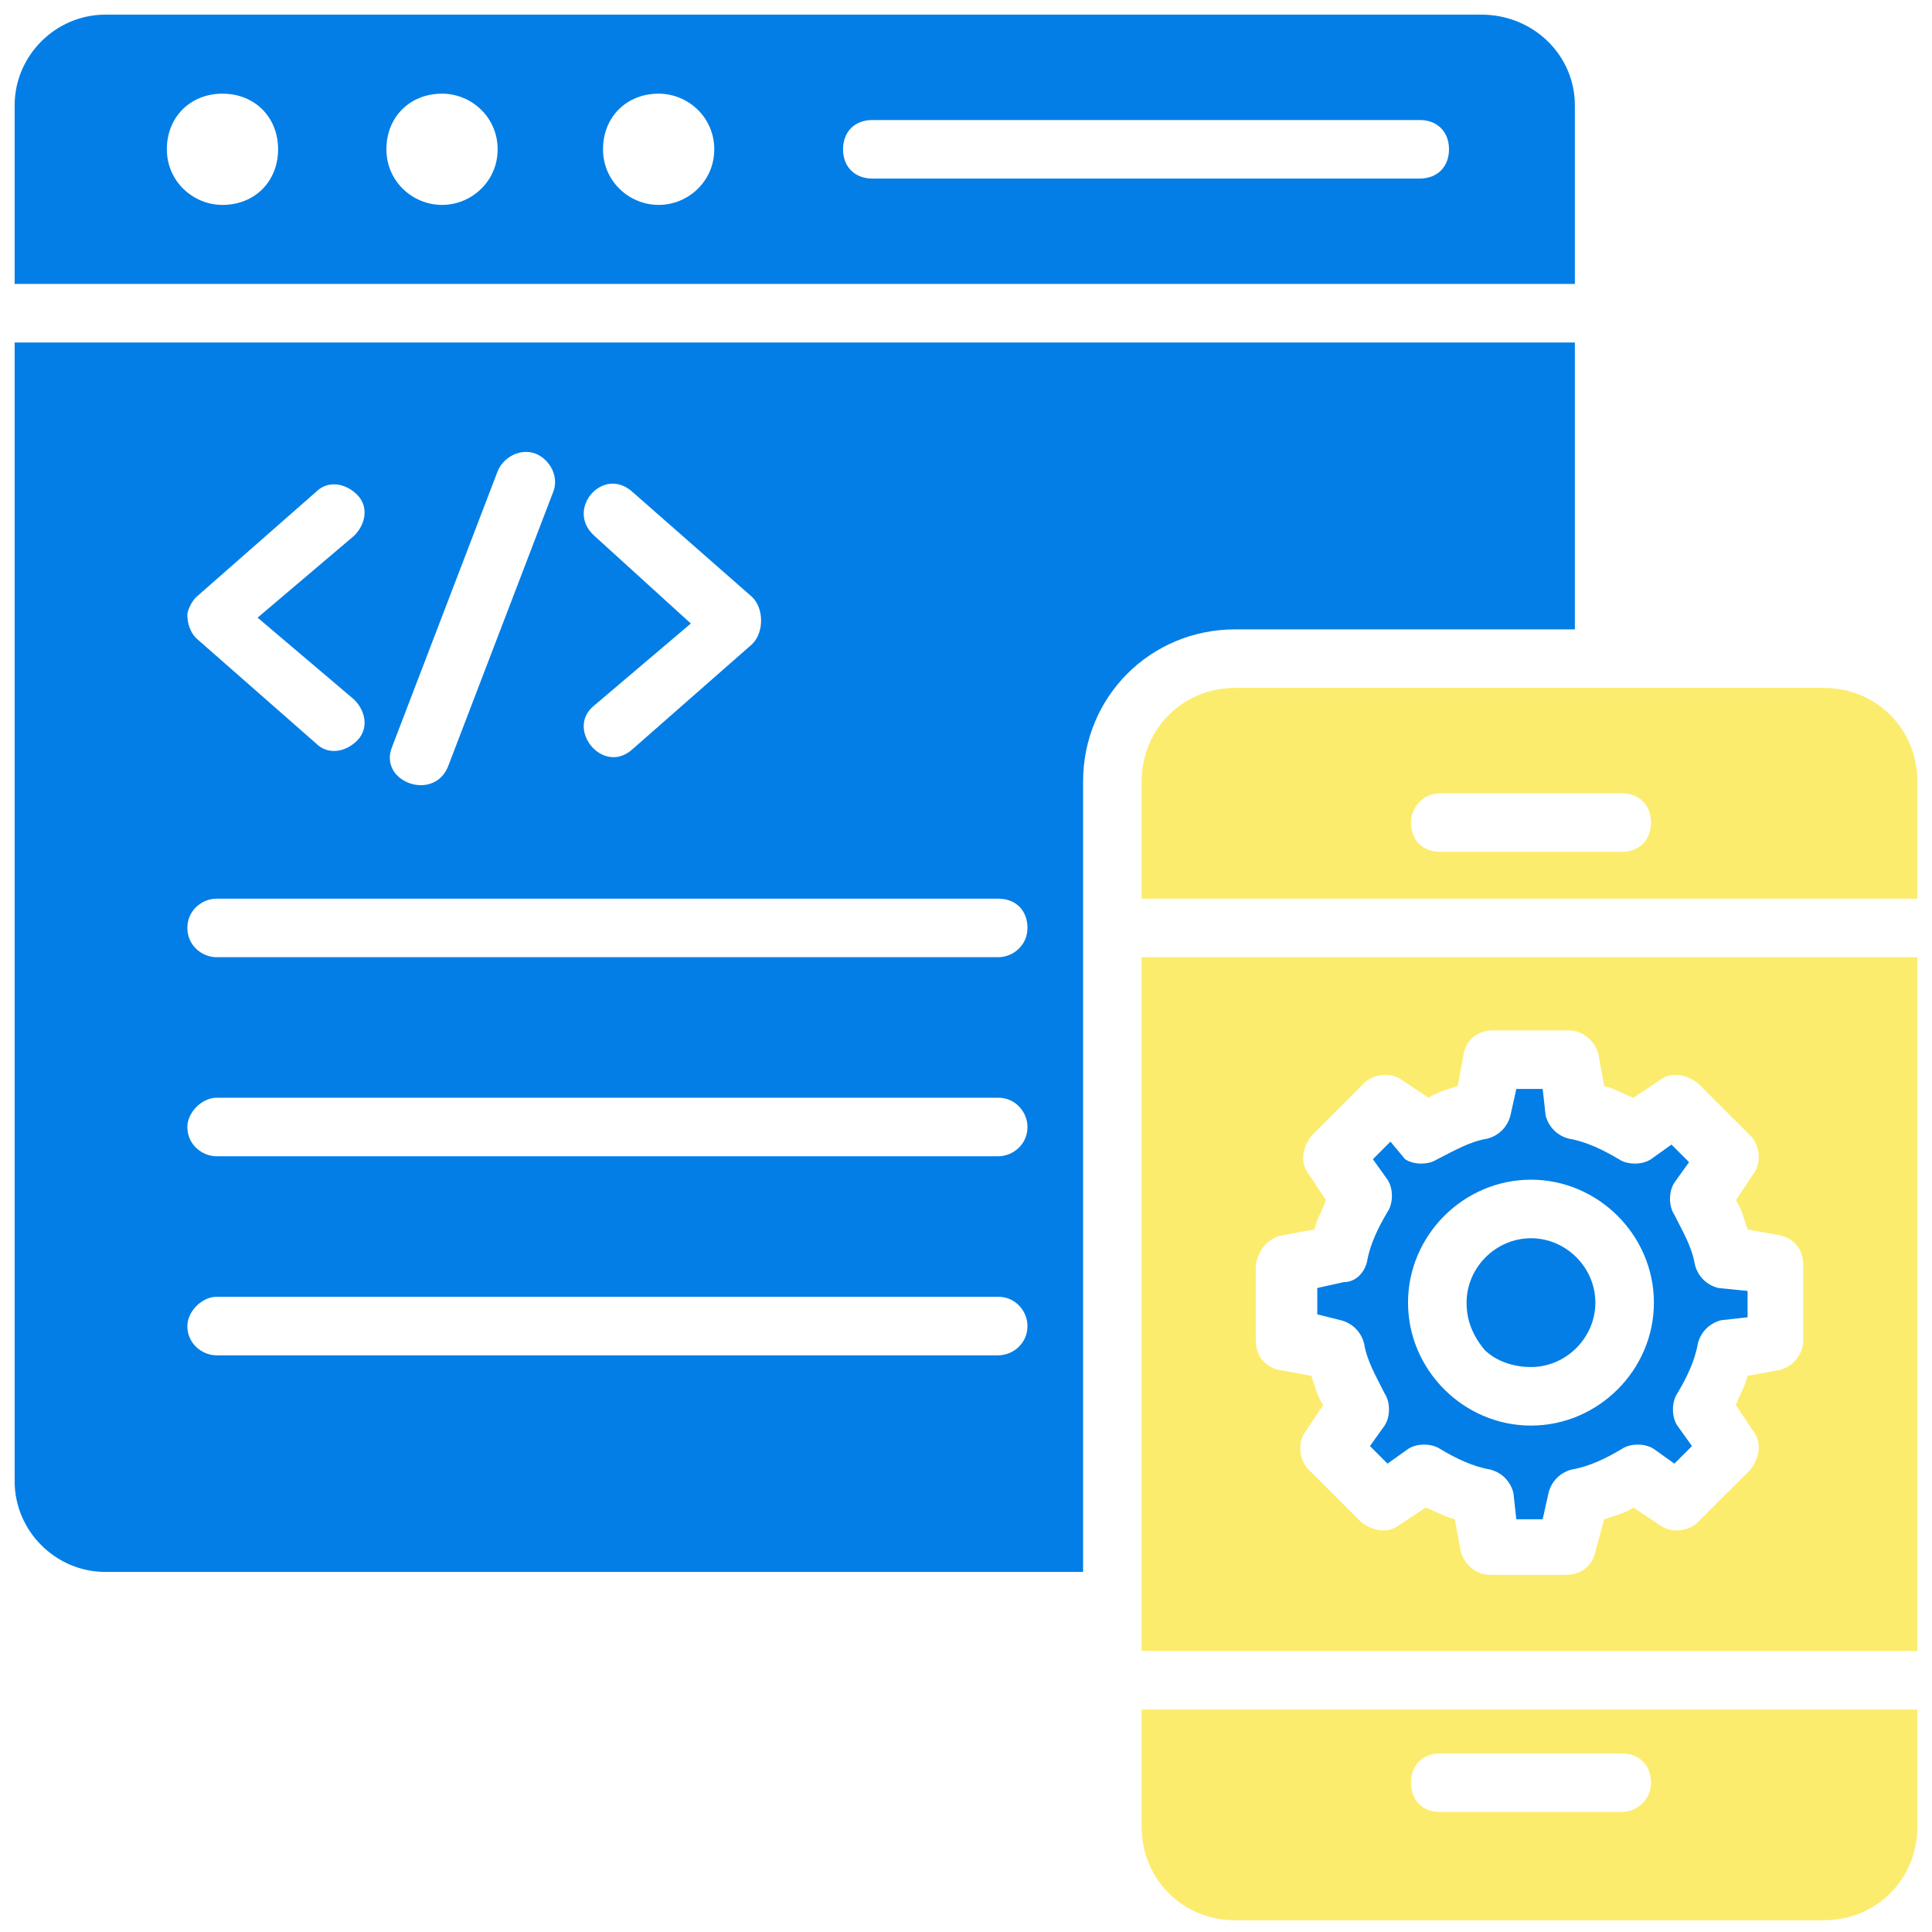 <svg width="170" height="170" viewBox="0 0 170 170" fill="none" xmlns="http://www.w3.org/2000/svg">
<path d="M130.334 1.288H9.273C4.894 1.288 1.288 4.894 1.288 9.273V24.985H138.576V9.273C138.576 4.894 134.97 1.288 130.334 1.288ZM19.576 18.03C17 18.03 14.682 15.97 14.682 13.136C14.682 10.303 16.743 8.242 19.576 8.242C22.409 8.242 24.47 10.303 24.47 13.136C24.47 15.97 22.409 18.03 19.576 18.03ZM38.894 18.03C36.318 18.03 34 15.97 34 13.136C34 10.303 36.061 8.242 38.894 8.242C41.47 8.242 43.788 10.303 43.788 13.136C43.788 15.97 41.47 18.03 38.894 18.03ZM57.955 18.03C55.379 18.03 53.061 15.97 53.061 13.136C53.061 10.303 55.121 8.242 57.955 8.242C60.531 8.242 62.849 10.303 62.849 13.136C62.849 15.97 60.531 18.03 57.955 18.03ZM124.924 15.712H76.758C75.212 15.712 74.182 14.682 74.182 13.136C74.182 11.591 75.212 10.561 76.758 10.561H124.924C126.47 10.561 127.5 11.591 127.5 13.136C127.5 14.682 126.47 15.712 124.924 15.712Z" fill="#037EE6"/>
<path d="M1.288 30.136V130.333C1.288 134.712 4.894 138.318 9.273 138.318H95.303V68.773C95.303 61.303 101.227 55.379 108.697 55.379H138.576V30.136H1.288ZM52.288 47.136C49.712 44.818 53.061 40.954 55.637 43.273L66.197 52.545C66.712 53.06 66.97 53.833 66.97 54.606C66.97 55.379 66.712 56.151 66.197 56.666L55.637 65.939C53.061 68.257 49.712 64.136 52.288 62.076L60.788 54.864L52.288 47.136ZM34.515 65.682L43.788 41.47C44.303 40.182 45.849 39.409 47.137 39.924C48.424 40.439 49.197 41.985 48.682 43.273L39.409 67.485C38.121 70.576 33.227 68.773 34.515 65.682ZM17.258 52.545L27.818 43.273C28.849 42.242 30.394 42.5 31.424 43.53C32.455 44.56 32.197 46.106 31.167 47.136L22.667 54.348L31.167 61.56C32.197 62.591 32.455 64.136 31.424 65.166C30.394 66.197 28.849 66.454 27.818 65.424L17.258 56.151C16.743 55.636 16.485 54.864 16.485 54.091C16.485 53.833 16.743 53.06 17.258 52.545ZM87.834 119.257H19.061C17.773 119.257 16.485 118.227 16.485 116.682C16.485 115.394 17.773 114.106 19.061 114.106H87.834C89.379 114.106 90.409 115.394 90.409 116.682C90.409 118.227 89.121 119.257 87.834 119.257ZM87.834 101.742H19.061C17.773 101.742 16.485 100.712 16.485 99.166C16.485 97.879 17.773 96.591 19.061 96.591H87.834C89.379 96.591 90.409 97.879 90.409 99.166C90.409 100.712 89.121 101.742 87.834 101.742ZM87.834 84.227H19.061C17.773 84.227 16.485 83.197 16.485 81.651C16.485 80.106 17.773 79.076 19.061 79.076H87.834C89.379 79.076 90.409 80.106 90.409 81.651C90.409 83.197 89.121 84.227 87.834 84.227Z" fill="#037EE6"/>
<path d="M168.713 79.076V68.773C168.713 64.136 165.107 60.53 160.47 60.53H108.698C104.061 60.53 100.455 64.136 100.455 68.773V79.076H168.713ZM126.728 69.803H142.698C144.243 69.803 145.273 70.833 145.273 72.379C145.273 73.924 144.243 74.954 142.698 74.954H126.728C125.182 74.954 124.152 73.924 124.152 72.379C124.152 71.091 125.182 69.803 126.728 69.803Z" fill="#FCEC6D"/>
<path d="M134.713 120.288C137.803 120.288 140.379 117.712 140.379 114.621C140.379 111.53 137.803 108.955 134.713 108.955C131.622 108.955 129.046 111.53 129.046 114.621C129.046 116.167 129.561 117.455 130.591 118.742C131.622 119.773 133.167 120.288 134.713 120.288Z" fill="#037EE6"/>
<path d="M120.03 118.227C120.288 119.773 121.061 121.061 121.833 122.606C122.349 123.379 122.349 124.667 121.833 125.439L120.546 127.242L122.091 128.788L123.894 127.5C124.667 126.985 125.955 126.985 126.727 127.5C128.015 128.273 129.561 129.045 131.106 129.303C132.136 129.561 132.909 130.333 133.167 131.364L133.424 133.682H135.743L136.258 131.364C136.515 130.333 137.288 129.561 138.318 129.303C139.864 129.045 141.409 128.273 142.697 127.5C143.47 126.985 144.758 126.985 145.53 127.5L147.333 128.788L148.879 127.242L147.591 125.439C147.076 124.667 147.076 123.379 147.591 122.606C148.364 121.318 149.136 119.773 149.394 118.227C149.652 117.197 150.424 116.424 151.455 116.167L153.773 115.909V113.591L151.197 113.333C150.167 113.076 149.394 112.303 149.136 111.273C148.879 109.727 148.106 108.439 147.333 106.894C146.818 106.121 146.818 104.833 147.333 104.061L148.621 102.258L147.076 100.712L145.273 102C144.5 102.515 143.212 102.515 142.439 102C141.152 101.227 139.606 100.454 138.061 100.197C137.03 99.939 136.258 99.167 136 98.136L135.743 95.818H133.424L132.909 98.136C132.652 99.167 131.879 99.939 130.849 100.197C129.303 100.454 128.015 101.227 126.47 102C125.697 102.515 124.409 102.515 123.636 102L122.349 100.454L120.803 102L122.091 103.803C122.606 104.576 122.606 105.864 122.091 106.636C121.318 107.924 120.546 109.47 120.288 111.015C120.03 112.045 119.258 112.818 118.227 112.818L115.909 113.333V115.651L117.97 116.167C119 116.424 119.773 117.197 120.03 118.227ZM134.712 103.803C140.636 103.803 145.53 108.697 145.53 114.621C145.53 120.545 140.636 125.439 134.712 125.439C128.788 125.439 123.894 120.545 123.894 114.621C123.894 108.697 128.788 103.803 134.712 103.803Z" fill="#037EE6"/>
<path d="M100.455 150.424V160.727C100.455 165.364 104.061 168.97 108.698 168.97H160.47C165.107 168.97 168.713 165.364 168.713 160.727V150.424H100.455ZM142.698 159.439H126.728C125.182 159.439 124.152 158.409 124.152 156.864C124.152 155.318 125.182 154.288 126.728 154.288H142.698C144.243 154.288 145.273 155.318 145.273 156.864C145.273 158.409 143.985 159.439 142.698 159.439Z" fill="#FCEC6D"/>
<path d="M168.713 145.273V84.227H100.455V145.273H168.713ZM112.819 108.697L115.652 108.182C115.91 107.152 116.425 106.379 116.682 105.606L115.137 103.288C114.364 102.258 114.622 100.97 115.394 99.939L120.031 95.303C120.804 94.53 122.349 94.273 123.379 95.046L125.698 96.591C126.47 96.076 127.501 95.818 128.273 95.561L128.788 92.727C129.046 91.439 130.076 90.667 131.364 90.667H138.061C139.349 90.667 140.379 91.697 140.637 92.727L141.152 95.561C142.182 95.818 142.955 96.333 143.728 96.591L146.046 95.046C147.076 94.273 148.364 94.53 149.394 95.303L154.031 99.939C154.804 100.712 155.061 102.258 154.288 103.288L152.743 105.606C153.258 106.379 153.516 107.409 153.773 108.182L156.607 108.697C157.894 108.955 158.667 109.985 158.667 111.273V117.97C158.667 119.258 157.637 120.288 156.607 120.545L153.773 121.061C153.516 122.091 153.001 122.864 152.743 123.636L154.288 125.955C155.061 126.985 154.804 128.273 154.031 129.303L149.394 133.939C148.622 134.712 147.076 134.97 146.046 134.197L143.728 132.652C142.955 133.167 141.925 133.424 141.152 133.682L140.379 136.515C140.122 137.803 139.091 138.576 137.804 138.576H131.107C129.819 138.576 128.788 137.545 128.531 136.515L128.016 133.682C126.985 133.424 126.213 132.909 125.44 132.652L123.122 134.197C122.091 134.97 120.804 134.712 119.773 133.939L115.137 129.303C114.364 128.53 114.107 126.985 114.879 125.955L116.425 123.636C115.91 122.864 115.652 121.833 115.394 121.061L112.561 120.545C111.273 120.288 110.501 119.258 110.501 117.97V111.273C110.758 109.985 111.531 108.955 112.819 108.697Z" fill="#FCEC6D"/>
</svg>
